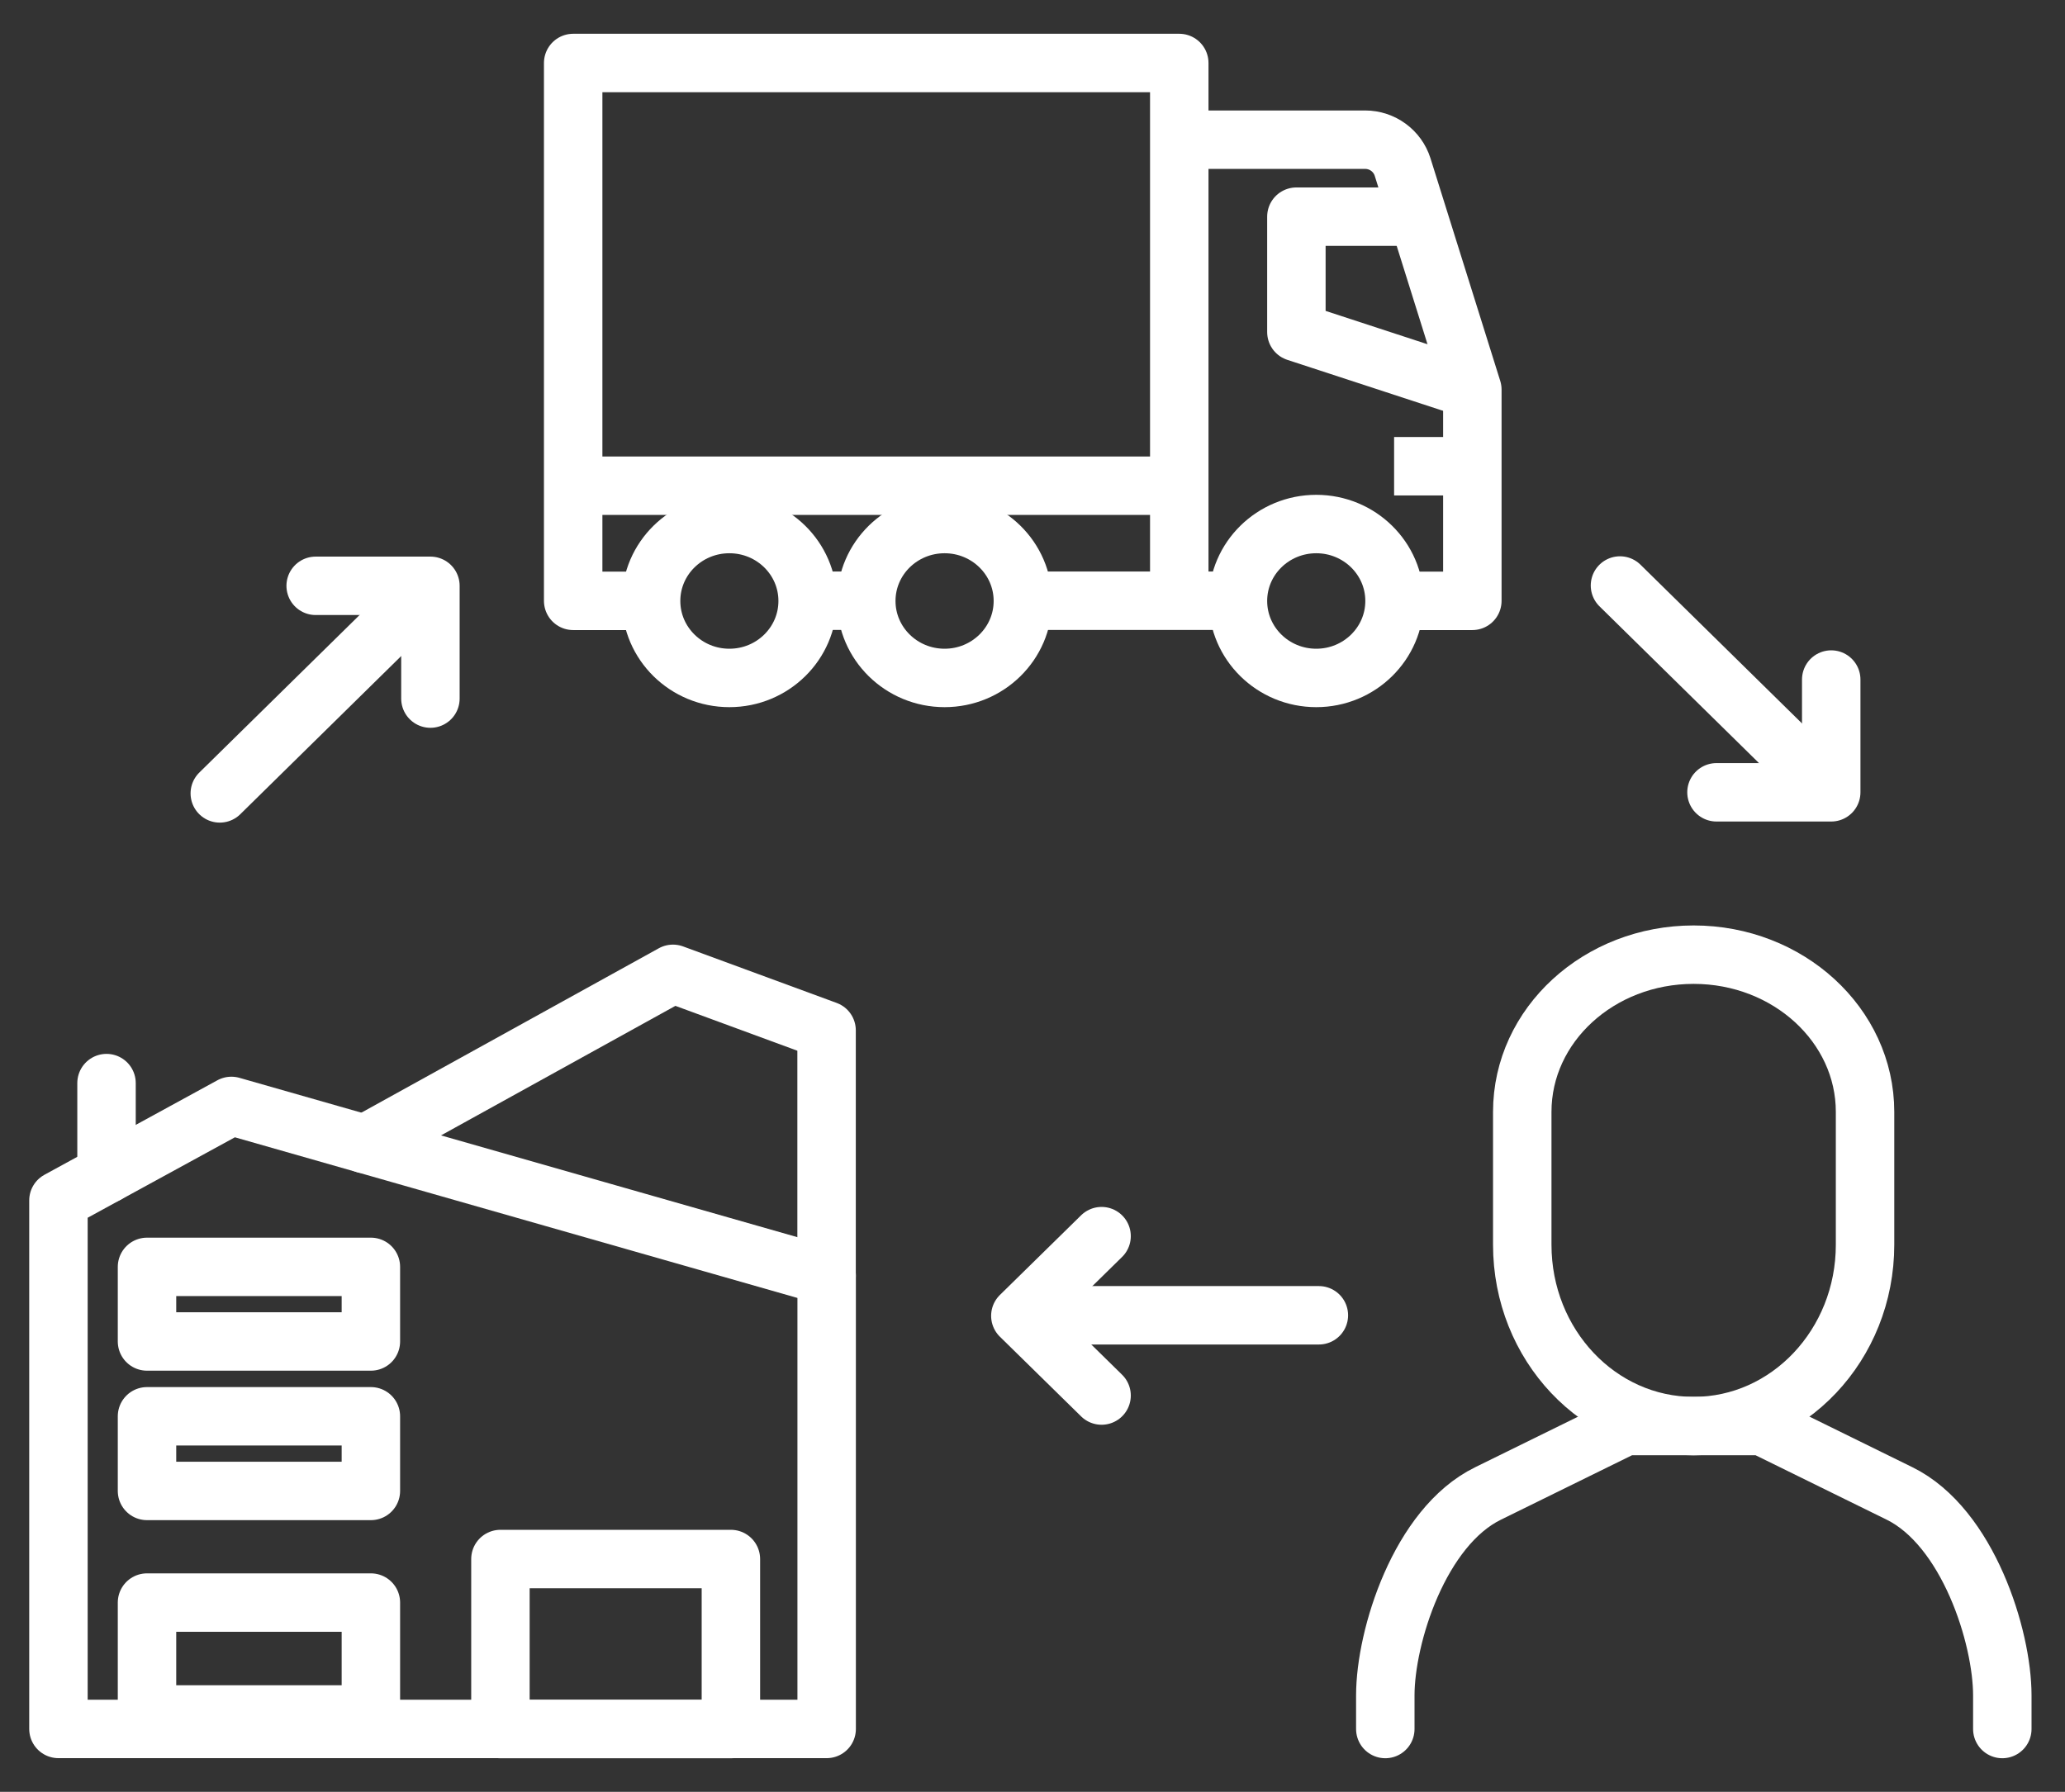 <svg width="53" height="46" viewBox="0 0 53 46" fill="none" xmlns="http://www.w3.org/2000/svg">
<rect x="0" y="0" width="53" height="46" fill="#333333" stroke="none"/>
<path d="M31.774 15.422H26.258" stroke="white" stroke-width="1.5" stroke-miterlimit="10"/>
<path d="M35.781 11.969H37.79" stroke="white" stroke-width="1.5" stroke-miterlimit="10"/>
<path d="M22.238 15.422H20.734" stroke="white" stroke-width="1.5" stroke-linejoin="round"/>
<path d="M33.783 17.404C34.892 17.404 35.792 16.519 35.792 15.428C35.792 14.337 34.892 13.453 33.783 13.453C32.673 13.453 31.773 14.337 31.773 15.428C31.773 16.519 32.673 17.404 33.783 17.404Z" stroke="white" stroke-width="1.5" stroke-miterlimit="10"/>
<path d="M18.72 17.404C19.83 17.404 20.729 16.519 20.729 15.428C20.729 14.337 19.83 13.453 18.72 13.453C17.61 13.453 16.711 14.337 16.711 15.428C16.711 16.519 17.61 17.404 18.72 17.404Z" stroke="white" stroke-width="1.5" stroke-miterlimit="10"/>
<path d="M24.244 17.404C25.353 17.404 26.253 16.519 26.253 15.428C26.253 14.337 25.353 13.453 24.244 13.453C23.134 13.453 22.234 14.337 22.234 15.428C22.234 16.519 23.134 17.404 24.244 17.404Z" stroke="white" stroke-width="1.5" stroke-miterlimit="10"/>
<path d="M35.78 15.425H37.789V10.002L35.998 4.285C35.867 3.874 35.48 3.586 35.038 3.586H30.258" stroke="white" stroke-width="1.5" stroke-linejoin="round"/>
<path d="M37.791 10.004L33.273 8.525V5.562H36.287" stroke="white" stroke-width="1.5" stroke-linejoin="round"/>
<path d="M16.72 15.425H14.711V1.617H30.267V15.425" stroke="white" stroke-width="1.5" stroke-linejoin="round"/>
<path d="M30.267 12.469H14.711" stroke="white" stroke-width="1.5" stroke-linejoin="round"/>
<path d="M21.217 44.385H1.5V30.817L5.939 28.391L21.217 32.755V44.385Z" stroke="white" stroke-width="1.5" stroke-linecap="round" stroke-linejoin="round"/>
<path d="M18.759 40.023H12.844V44.388H18.759V40.023Z" stroke="white" stroke-width="1.5" stroke-linecap="round" stroke-linejoin="round"/>
<path d="M9.367 29.37L17.272 25L21.215 26.451V32.753" stroke="white" stroke-width="1.5" stroke-linecap="round" stroke-linejoin="round"/>
<path d="M9.519 32.523H3.773V34.438H9.519V32.523Z" stroke="white" stroke-width="1.5" stroke-linecap="round" stroke-linejoin="round"/>
<path d="M9.519 36.359H3.773V38.275H9.519V36.359Z" stroke="white" stroke-width="1.5" stroke-linecap="round" stroke-linejoin="round"/>
<path d="M9.519 41.141H3.773V44.013H9.519V41.141Z" stroke="white" stroke-width="1.5" stroke-linecap="round" stroke-linejoin="round"/>
<path d="M2.734 30.142V27.805" stroke="white" stroke-width="1.5" stroke-linecap="round" stroke-linejoin="round"/>
<path d="M43.469 36.61C45.897 36.61 47.868 34.525 47.868 31.955V28.544C47.868 26.317 45.897 24.508 43.469 24.508C41.042 24.508 39.07 26.311 39.07 28.544V31.955C39.07 34.525 41.036 36.61 43.469 36.61Z" stroke="white" stroke-width="1.5" stroke-linecap="round" stroke-linejoin="round"/>
<path d="M35.555 44.387V43.523C35.555 42.014 36.434 39.198 38.194 38.339L41.713 36.609H45.233L48.752 38.339C50.511 39.204 51.391 42.02 51.391 43.523V44.387" stroke="white" stroke-width="1.5" stroke-linecap="round" stroke-linejoin="round"/>
<path d="M26.547 33.766H33.85" stroke="white" stroke-width="1.5" stroke-linecap="round" stroke-linejoin="round"/>
<path d="M28.273 35.826L26.188 33.78L28.273 31.734" stroke="white" stroke-width="1.5" stroke-linecap="round" stroke-linejoin="round"/>
<path d="M10.799 15.297L5.641 20.368" stroke="white" stroke-width="1.5" stroke-linecap="round" stroke-linejoin="round"/>
<path d="M8.102 15.039H11.047V17.934" stroke="white" stroke-width="1.5" stroke-linecap="round" stroke-linejoin="round"/>
<path d="M46.742 20.107L41.578 15.031" stroke="white" stroke-width="1.5" stroke-linecap="round" stroke-linejoin="round"/>
<path d="M47 17.445V20.34H44.055" stroke="white" stroke-width="1.5" stroke-linecap="round" stroke-linejoin="round"/>
</svg>
